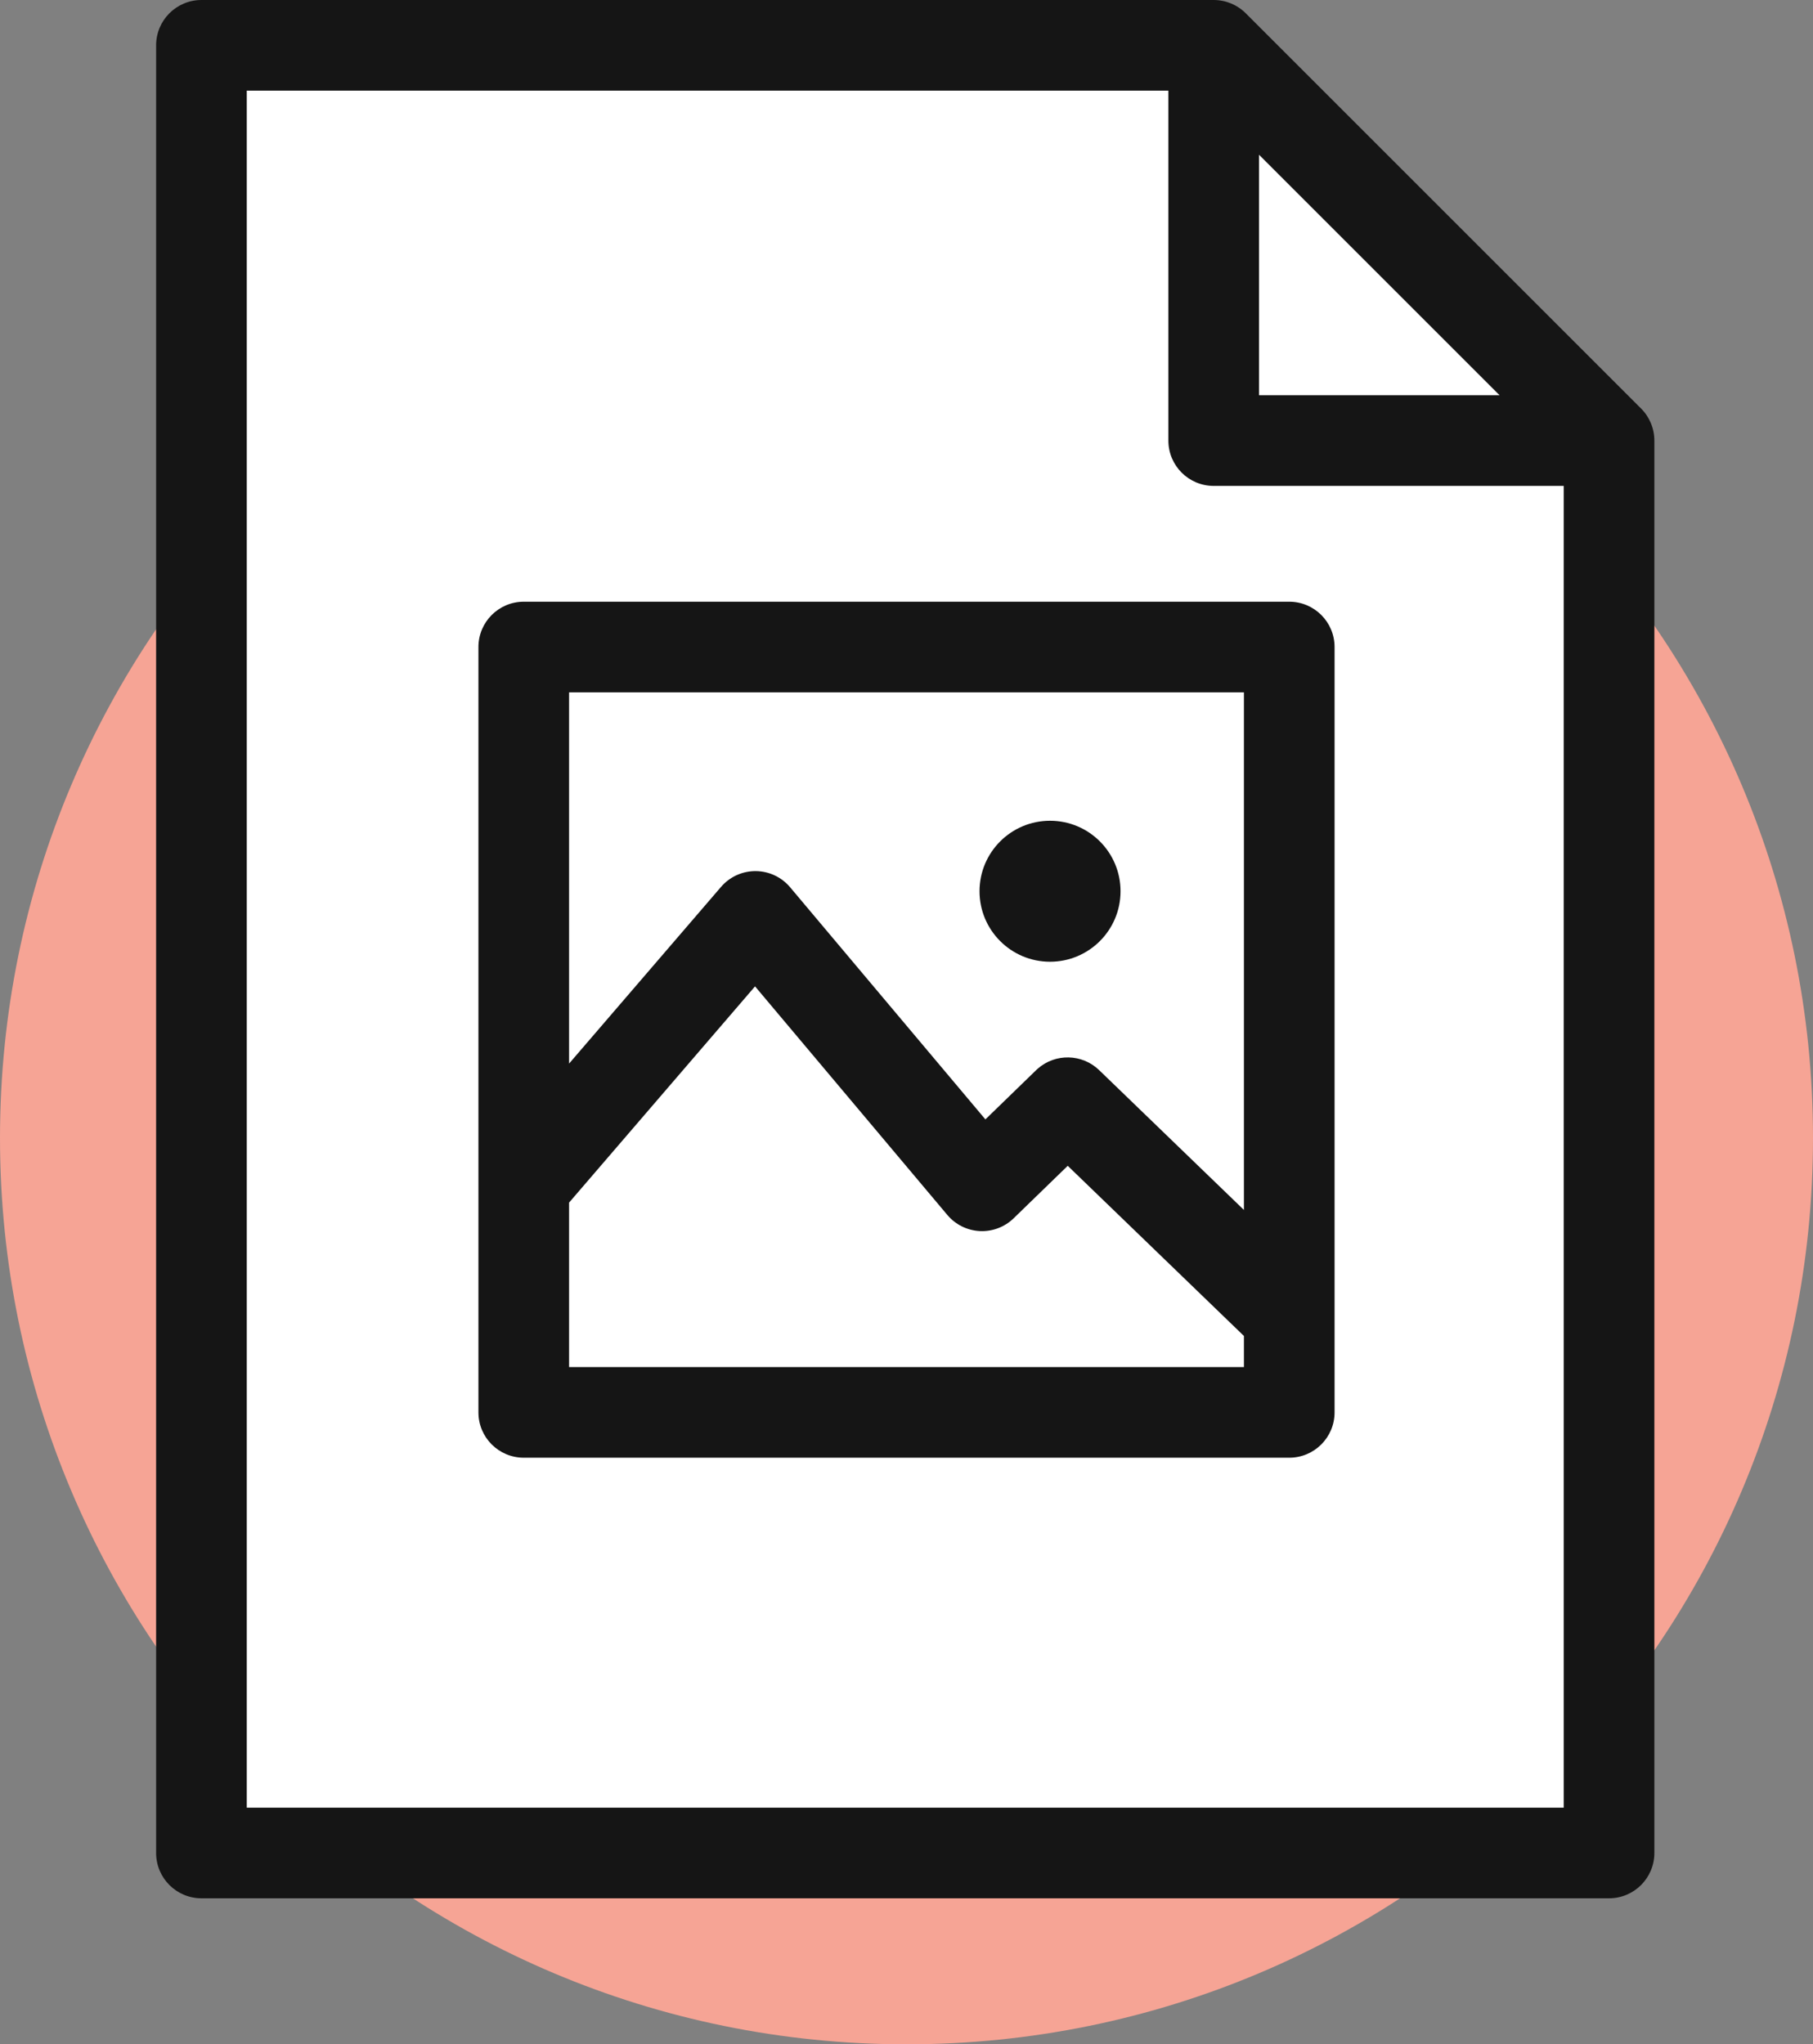<svg width="360" height="406" viewBox="0 0 360 406" fill="none" xmlns="http://www.w3.org/2000/svg">
<rect x="0" y="0" width="360" height="406" fill="#808080" stroke="none"/>
<path d="M360 226C360 325.411 279.411 406 180 406C80.589 406 0 325.411 0 226C0 126.589 80.589 46 180 46C279.411 46 360 126.589 360 226Z" fill="#F6A495"/>
<path d="M40 368V9H241L319.5 87.5V368H40Z" fill="white"/>
<path d="M49 359H310.5V96.5H241C236.029 96.5 232 92.471 232 87.5V18H49V359ZM250 78.5H297.771L250 30.729V78.5ZM328.5 368C328.5 372.971 324.471 377 319.5 377H40C35.029 377 31 372.971 31 368V9C31 4.029 35.029 0 40 0H241C243.387 0 245.676 0.948 247.364 2.636L325.864 81.136C327.552 82.824 328.5 85.113 328.5 87.5V368Z" fill="#151515"/>
<path d="M104 128.5H256V261.5V280.5H104V235.5V128.5Z" fill="white"/>
<path d="M256 119.5C260.971 119.5 265 123.529 265 128.5V280.5C265 285.471 260.971 289.5 256 289.5H104C99.029 289.5 95 285.471 95 280.5V128.5C95 123.529 99.029 119.5 104 119.5H256ZM113 238.836V271.5H247V265.319L212.015 231.527L201.269 241.958C199.476 243.698 197.041 244.614 194.546 244.488C192.051 244.362 189.72 243.205 188.112 241.293L149.924 195.892L113 238.836ZM113 211.229L143.176 176.133L143.508 175.768C145.211 173.993 147.574 172.987 150.049 173C152.688 173.014 155.189 174.187 156.888 176.207L195.666 222.311L205.731 212.542L206.064 212.234C209.562 209.161 214.868 209.257 218.253 212.526L247 240.293V137.5H113V211.229Z" fill="#151515"/>
<path d="M222.5 177C222.5 184.732 216.232 191 208.5 191C200.768 191 194.5 184.732 194.5 177C194.5 169.268 200.768 163 208.5 163C216.232 163 222.5 169.268 222.5 177Z" fill="#151515"/>
</svg>
